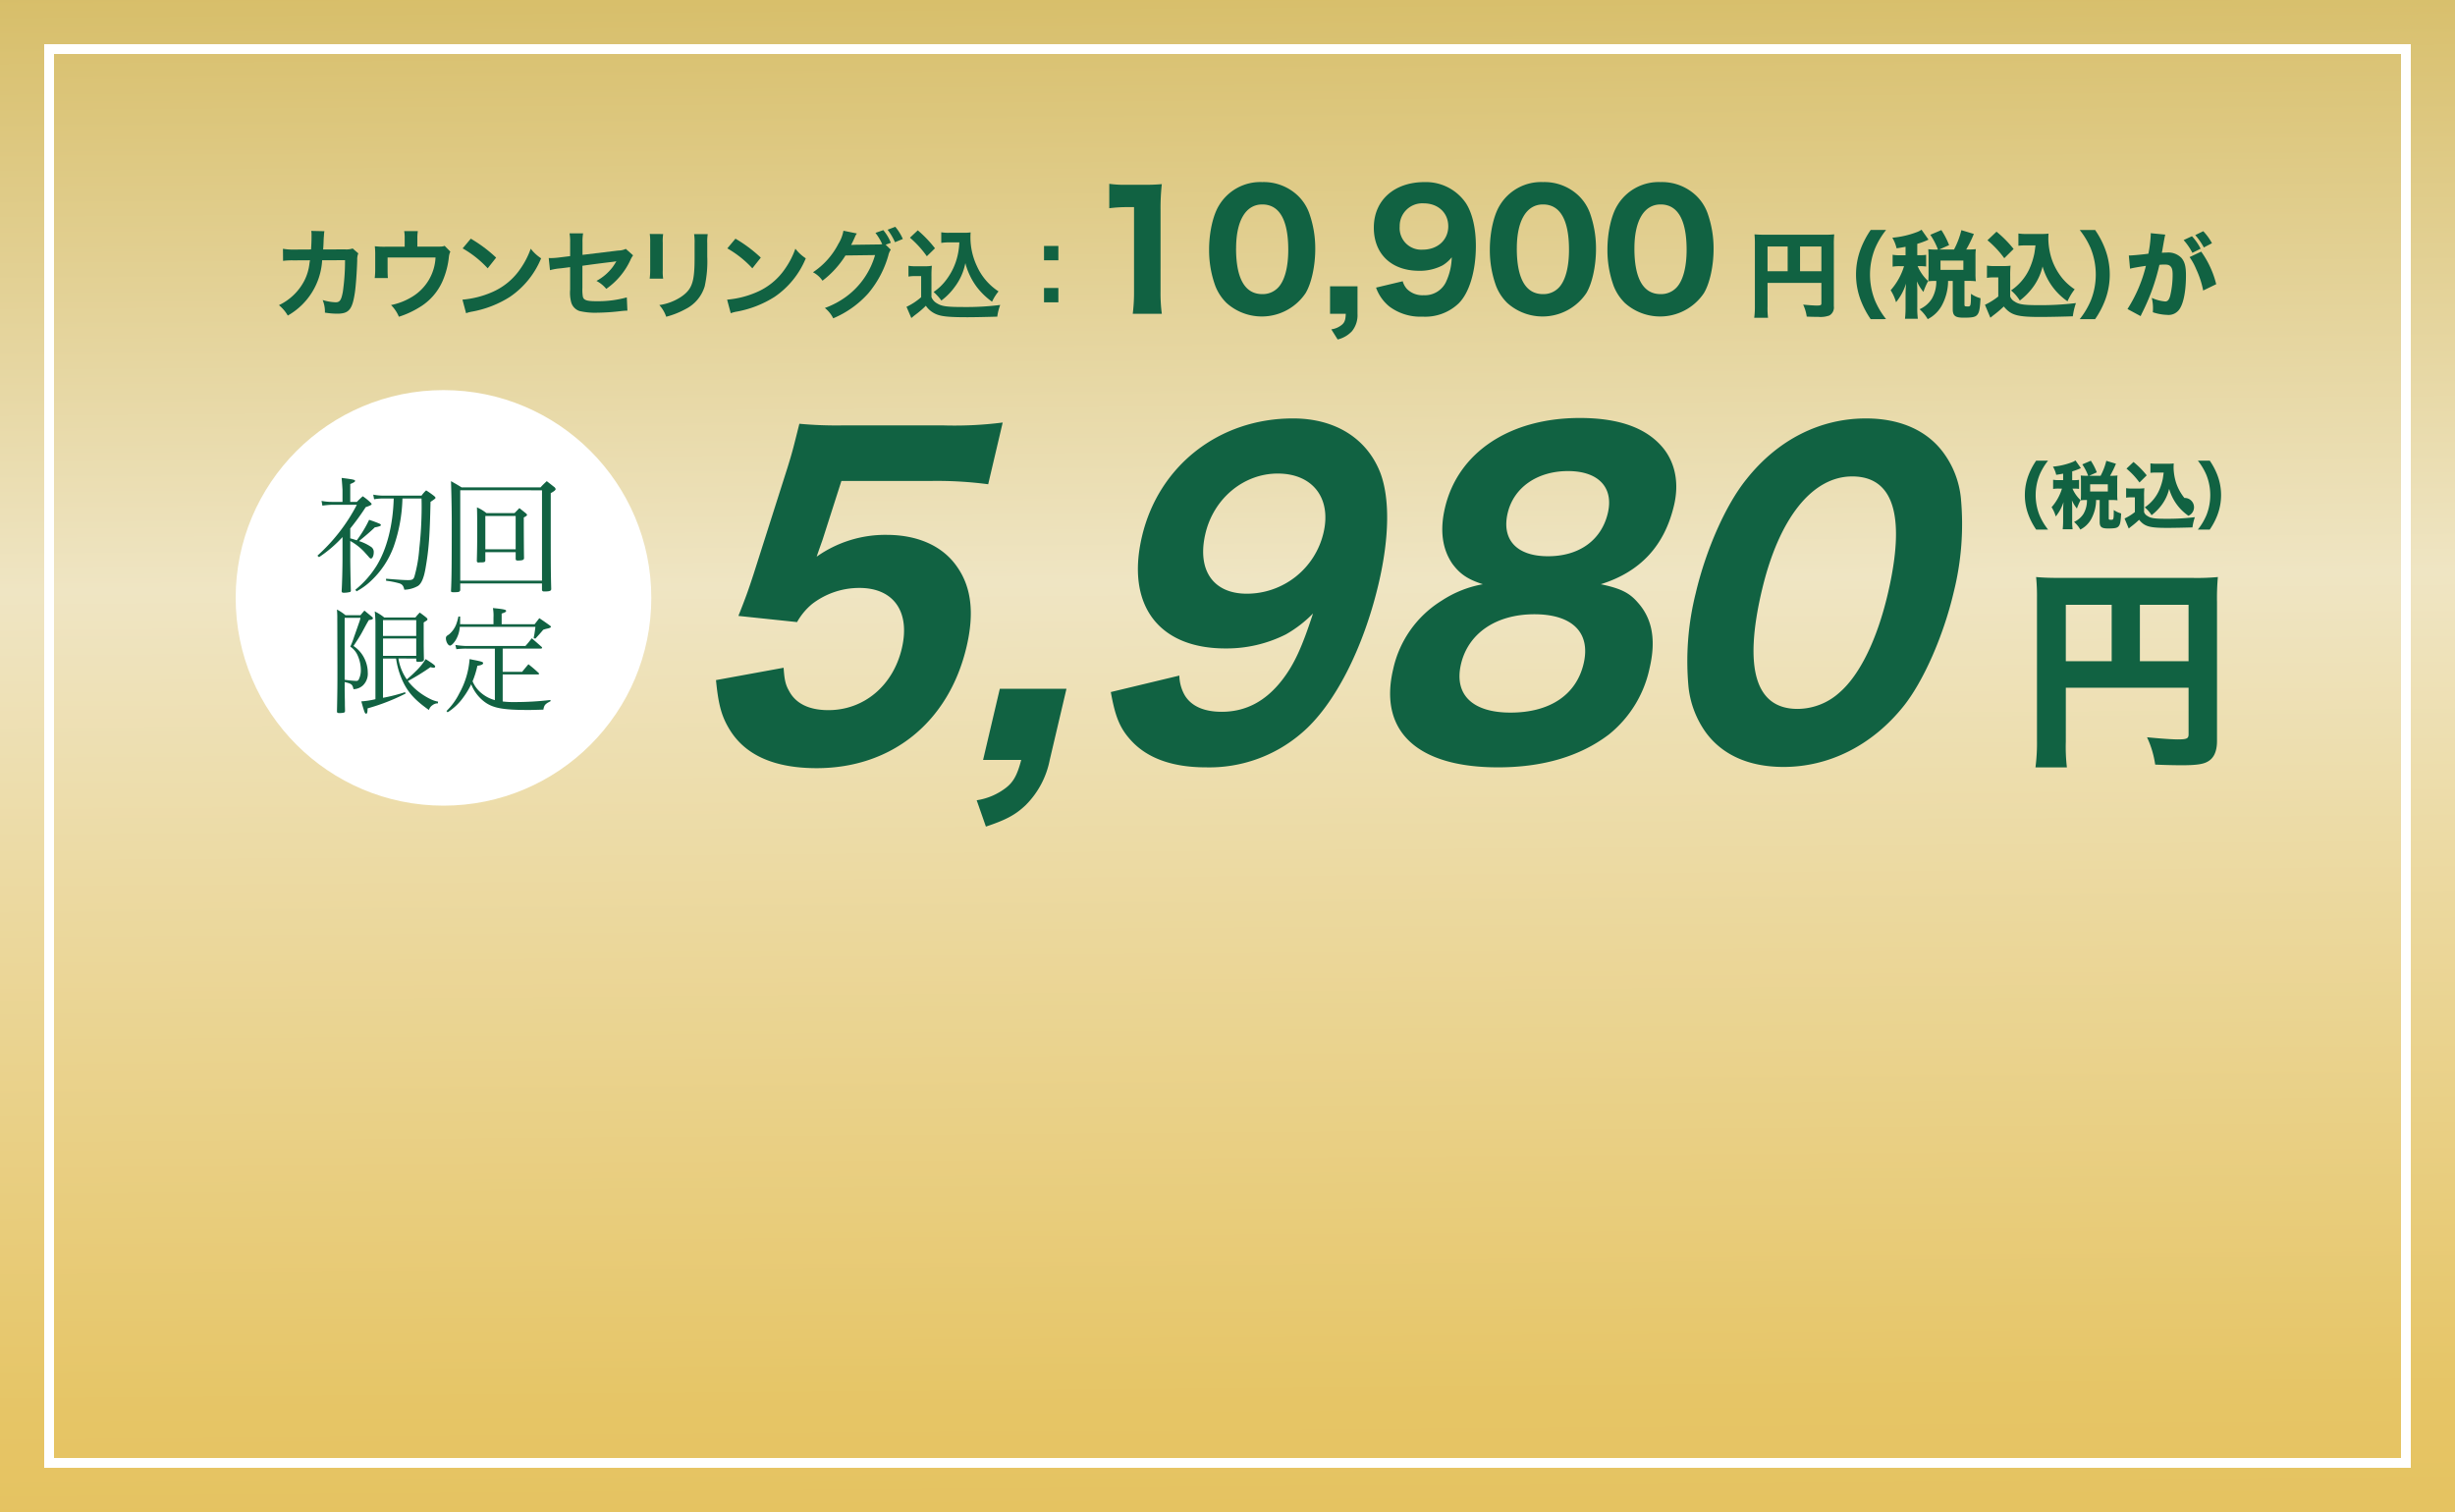 <svg xmlns="http://www.w3.org/2000/svg" xmlns:xlink="http://www.w3.org/1999/xlink" width="500" height="308" viewBox="0 0 500 308">
  <rect x="0" y="0" width="500" height="308" fill="#333333" stroke="none"/>
  <defs>
    <linearGradient id="linear-gradient" x1="0.476" y1="-1.301" x2="0.516" y2="1.691" gradientUnits="objectBoundingBox">
      <stop offset="0" stop-color="#b19340"/>
      <stop offset="0.165" stop-color="#e5cd48"/>
      <stop offset="0.406" stop-color="#d3b759"/>
      <stop offset="0.563" stop-color="#efe5c3"/>
      <stop offset="0.746" stop-color="#e6c566"/>
      <stop offset="1" stop-color="#deb132"/>
    </linearGradient>
  </defs>
  <g id="グループ_17" data-name="グループ 17" transform="translate(-175 -111)">
    <g id="グループ_15" data-name="グループ 15" transform="translate(-79 -131)">
      <rect id="長方形_1" data-name="長方形 1" width="500" height="308" transform="translate(254 242)" fill="url(#linear-gradient)"/>
      <rect id="長方形_2" data-name="長方形 2" width="288" height="480" transform="translate(744 252) rotate(90)" fill="none" stroke="#fff" stroke-miterlimit="10" stroke-width="2"/>
    </g>
    <g id="グループ_16" data-name="グループ 16" transform="translate(3.358 -6)">
      <g id="グループ_2" data-name="グループ 2" transform="translate(228.454 163.197)">
        <g id="グループ_1" data-name="グループ 1" transform="translate(0 0)">
          <path id="パス_1" data-name="パス 1" d="M234.87,5304.775a3.133,3.133,0,0,0-.22,1.341c-.06,2.26-.28,5.34-.481,6.66-.519,3.461-1.219,4.282-3.621,4.282a15.287,15.287,0,0,1-2.48-.219,6.029,6.029,0,0,0-.461-2.562,10.367,10.367,0,0,0,2.641.46c.861,0,1.161-.44,1.481-2.18a44.891,44.891,0,0,0,.439-6.4l-4.661.02a13.836,13.836,0,0,1-7,11.263,7.84,7.84,0,0,0-1.8-2.121,11.263,11.263,0,0,0,5.2-5.041,10.252,10.252,0,0,0,1.02-3.481c.039-.281.081-.48.1-.62l-3.321.019a14.233,14.233,0,0,0-2.16.1l-.021-2.46a11.4,11.4,0,0,0,2.221.16l3.5-.02c.06-.76.1-1.92.1-2.5v-.5a3.812,3.812,0,0,0-.061-.78l2.682.06a5.374,5.374,0,0,0-.081.62c0,.121-.02.241-.02.38-.04.419-.04.419-.08,1.46-.021.44-.021.62-.081,1.26l4.441-.019a4.045,4.045,0,0,0,1.581-.181Z" transform="translate(-218.708 -5299.355)" fill="#116242"/>
          <path id="パス_2" data-name="パス 2" d="M251.967,5304.413a3.17,3.17,0,0,0-.3,1.1,16.778,16.778,0,0,1-1.261,4.841,11.709,11.709,0,0,1-4.94,5.521,18.234,18.234,0,0,1-3.981,1.8,7.32,7.32,0,0,0-1.6-2.381,13.149,13.149,0,0,0,4.261-1.661,9.9,9.9,0,0,0,4.8-8.022h-9.763v2.582c0,.619.02,1.16.06,1.6h-2.681a14.61,14.61,0,0,0,.1-1.68v-2.9a16.4,16.4,0,0,0-.08-1.9,15.549,15.549,0,0,0,2.161.1h3.92v-1.721a7.73,7.73,0,0,0-.1-1.46h2.78a9.134,9.134,0,0,0-.1,1.44v1.721h3.6c1.48,0,1.48,0,1.961-.16Z" transform="translate(-217.056 -5299.351)" fill="#116242"/>
          <path id="パス_3" data-name="パス 3" d="M252.918,5314.064a19.083,19.083,0,0,0,5.921-1.48,13.367,13.367,0,0,0,5.941-4.9,16.638,16.638,0,0,0,2.041-4,8.613,8.613,0,0,0,2.121,1.961,17.555,17.555,0,0,1-6.342,7.84,21.563,21.563,0,0,1-7.621,3,7.044,7.044,0,0,0-1.32.341Zm1.7-12.422a28.277,28.277,0,0,1,5.16,3.86l-1.72,2.18a21.054,21.054,0,0,0-5.1-4.06Z" transform="translate(-215.544 -5299.221)" fill="#116242"/>
          <path id="パス_4" data-name="パス 4" d="M286.182,5305.133a4.937,4.937,0,0,0-.56.981,14.6,14.6,0,0,1-4.9,5.842,6.608,6.608,0,0,0-2-1.621,10.1,10.1,0,0,0,3.3-2.82c.28-.4.4-.581.759-1.181-.32.06-.46.08-.759.12-2.021.241-4.081.5-6.162.8v4.5a8.746,8.746,0,0,0,.081,1.721c.139.78.779,1,2.82,1a22.157,22.157,0,0,0,6.142-.781l.119,2.7a12.094,12.094,0,0,0-1.22.081,44.73,44.73,0,0,1-4.961.34,13.84,13.84,0,0,1-3.56-.34,2.619,2.619,0,0,1-1.721-1.841,7.7,7.7,0,0,1-.2-2.521v-4.581l-1.88.239a11.528,11.528,0,0,0-2.221.381l-.259-2.481c.22.02.38.02.48.02a15.859,15.859,0,0,0,1.76-.14l2.121-.261v-2.739a9.9,9.9,0,0,0-.12-1.9H276a9.693,9.693,0,0,0-.12,1.861v2.521l7.281-.881a3.73,3.73,0,0,0,1.54-.34Z" transform="translate(-214.056 -5299.312)" fill="#116242"/>
          <path id="パス_5" data-name="パス 5" d="M290.565,5300.782a10.081,10.081,0,0,0-.081,1.8v5.521a9.564,9.564,0,0,0,.081,1.76h-2.741a14.419,14.419,0,0,0,.1-1.8v-5.5a12.576,12.576,0,0,0-.081-1.8Zm9.082.02a9.41,9.41,0,0,0-.1,1.861v2.7a23.629,23.629,0,0,1-.52,6.061,7.661,7.661,0,0,1-3.941,4.662,16.968,16.968,0,0,1-3.9,1.541,6.81,6.81,0,0,0-1.4-2.381,10.792,10.792,0,0,0,4.321-1.6c1.881-1.241,2.541-2.46,2.762-5.1.08-.861.1-1.742.1-3.341v-2.5a10.6,10.6,0,0,0-.1-1.9Z" transform="translate(-212.315 -5299.302)" fill="#116242"/>
          <path id="パス_6" data-name="パス 6" d="M302.256,5314.064a19.1,19.1,0,0,0,5.921-1.48,13.379,13.379,0,0,0,5.941-4.9,16.673,16.673,0,0,0,2.04-4,8.614,8.614,0,0,0,2.121,1.961,17.553,17.553,0,0,1-6.341,7.84,21.58,21.58,0,0,1-7.621,3,7.06,7.06,0,0,0-1.321.341Zm1.7-12.422a28.287,28.287,0,0,1,5.161,3.86l-1.721,2.18a21.012,21.012,0,0,0-5.1-4.06Z" transform="translate(-210.98 -5299.221)" fill="#116242"/>
          <path id="パス_7" data-name="パス 7" d="M334.105,5304.086a3.58,3.58,0,0,0-.5,1.2,20.749,20.749,0,0,1-4.1,7.722,19.931,19.931,0,0,1-7.122,5.062,6.186,6.186,0,0,0-1.7-2.1,17.4,17.4,0,0,0,4.381-2.34,15.924,15.924,0,0,0,5.841-8.441l-6.021.08a19.351,19.351,0,0,1-4.681,5.141,5.316,5.316,0,0,0-1.94-1.721,15.368,15.368,0,0,0,5.181-5.8,7.53,7.53,0,0,0,1.02-2.66l2.741.559a2.737,2.737,0,0,0-.4.721c-.36.8-.5,1.1-.78,1.619.22-.019.54-.019.96-.039l4.38-.06a5.389,5.389,0,0,0,1-.061,10.944,10.944,0,0,0-1.38-2.3l1.6-.561a9.394,9.394,0,0,1,1.539,2.581l-1.06.38Zm.86-1.52a12.752,12.752,0,0,0-1.5-2.54l1.56-.6a10.434,10.434,0,0,1,1.54,2.481Z" transform="translate(-209.499 -5299.426)" fill="#116242"/>
          <path id="パス_8" data-name="パス 8" d="M336.1,5307.306a8.8,8.8,0,0,0,1.6.1h1.64a8.518,8.518,0,0,0,1.521-.1,20.611,20.611,0,0,0-.08,2.2v4.182a2.5,2.5,0,0,0,1.141,1.279c.96.6,2,.741,5.441.741a55,55,0,0,0,7.421-.421,10.95,10.95,0,0,0-.6,2.381c-1.781.06-4.681.12-6.061.12-3.281,0-4.9-.12-5.942-.46a4.762,4.762,0,0,1-2.54-1.88,18.068,18.068,0,0,1-2.06,1.78c-.34.261-.46.36-.6.48l-.3.241-.98-2.281a12.728,12.728,0,0,0,2.98-1.96v-4.3h-1.22a7.413,7.413,0,0,0-1.36.1Zm1.9-7.221a24.713,24.713,0,0,1,3.5,3.661l-1.661,1.62a20.576,20.576,0,0,0-3.44-3.781Zm6.441,2.46a10.112,10.112,0,0,0-1.661.1v-2.16a8.917,8.917,0,0,0,1.661.1h2.86a9.534,9.534,0,0,0,1.461-.08,10.762,10.762,0,0,0-.04,1.079,13.723,13.723,0,0,0,1.321,5.8,11.994,11.994,0,0,0,4.4,5.141,9.576,9.576,0,0,0-1.32,2.1,14.4,14.4,0,0,1-3.2-3.121,14.146,14.146,0,0,1-2.241-4.741,11.77,11.77,0,0,1-2.181,4.881,12.747,12.747,0,0,1-2.7,2.74,11.39,11.39,0,0,0-1.581-1.74,10.723,10.723,0,0,0,2.641-2.56,12.969,12.969,0,0,0,2.221-4.761,14.691,14.691,0,0,0,.38-2.781Z" transform="translate(-207.887 -5299.364)" fill="#116242"/>
          <path id="パス_9" data-name="パス 9" d="M364.255,5303v2.92h-2.92V5303Zm0,8.561v2.921h-2.92v-2.921Z" transform="translate(-205.515 -5299.095)" fill="#116242"/>
        </g>
      </g>
      <g id="グループ_3" data-name="グループ 3" transform="translate(397.57 154.089)">
        <path id="パス_10" data-name="パス 10" d="M373.5,5291.414a21.23,21.23,0,0,0,3.522.194h3.524a36.218,36.218,0,0,0,3.652-.129,44.841,44.841,0,0,0-.258,5.236v16.646a32.35,32.35,0,0,0,.258,4.526h-5.915a36.058,36.058,0,0,0,.258-4.526v-17.2h-1.422a27.921,27.921,0,0,0-3.619.227Z" transform="translate(-373.505 -5291.059)" fill="#116242"/>
        <path id="パス_11" data-name="パス 11" d="M395.6,5315.655a9.807,9.807,0,0,1-2.23-3.428,21.287,21.287,0,0,1-1.262-7.4c0-3.426.777-6.949,2-8.954a9.805,9.805,0,0,1,8.824-4.783,10.1,10.1,0,0,1,7.306,2.813,9.37,9.37,0,0,1,2.23,3.426,21.379,21.379,0,0,1,1.261,7.435c0,3.393-.776,6.982-1.971,8.952a10.744,10.744,0,0,1-16.162,1.941Zm2-11.055c0,6.141,1.809,9.309,5.332,9.309a4.3,4.3,0,0,0,3.2-1.293c1.358-1.39,2.1-4.169,2.1-7.725,0-6.109-1.809-9.245-5.3-9.245C399.579,5295.646,397.608,5298.943,397.608,5304.6Z" transform="translate(-371.784 -5291.088)" fill="#116242"/>
        <path id="パス_12" data-name="パス 12" d="M420.247,5316.12a5.162,5.162,0,0,1-1.132,3.555,5.857,5.857,0,0,1-2.908,1.681l-1.293-2.068a4.215,4.215,0,0,0,2.2-.97c.517-.453.711-1,.743-2.2h-3.2v-5.593h5.592Z" transform="translate(-369.699 -5289.291)" fill="#116242"/>
        <path id="パス_13" data-name="パス 13" d="M428.7,5311.291a3.979,3.979,0,0,0,.873,1.583,4.44,4.44,0,0,0,3.393,1.261,4.763,4.763,0,0,0,4.493-2.586,12.415,12.415,0,0,0,1.228-5.139,7.065,7.065,0,0,1-1.875,1.649,9.971,9.971,0,0,1-4.784,1.1c-5.624,0-9.212-3.426-9.212-8.791,0-5.56,4.137-9.277,10.344-9.277a9.853,9.853,0,0,1,8.372,4.234c1.325,2,2.068,5.108,2.068,8.759,0,5.108-1.325,9.569-3.523,11.735a9.864,9.864,0,0,1-7.337,2.682,10.544,10.544,0,0,1-6.723-2.037,8.686,8.686,0,0,1-2.748-3.878Zm9.276-11.217c0-2.715-2.068-4.654-5.01-4.654a4.609,4.609,0,0,0-4.88,4.72,4.394,4.394,0,0,0,4.654,4.718C435.814,5304.857,437.98,5302.887,437.98,5300.073Z" transform="translate(-368.943 -5291.088)" fill="#116242"/>
        <path id="パス_14" data-name="パス 14" d="M447.936,5315.655a9.808,9.808,0,0,1-2.23-3.428,21.285,21.285,0,0,1-1.261-7.4c0-3.426.776-6.949,2-8.954a9.806,9.806,0,0,1,8.824-4.783,10.1,10.1,0,0,1,7.306,2.813,9.371,9.371,0,0,1,2.23,3.426,21.379,21.379,0,0,1,1.261,7.435c0,3.393-.776,6.982-1.971,8.952a10.744,10.744,0,0,1-16.162,1.941Zm2-11.055c0,6.141,1.809,9.309,5.332,9.309a4.3,4.3,0,0,0,3.2-1.293c1.358-1.39,2.1-4.169,2.1-7.725,0-6.109-1.809-9.245-5.3-9.245C451.912,5295.646,449.941,5298.943,449.941,5304.6Z" transform="translate(-366.943 -5291.088)" fill="#116242"/>
        <path id="パス_15" data-name="パス 15" d="M469.859,5315.655a9.827,9.827,0,0,1-2.231-3.428,21.313,21.313,0,0,1-1.261-7.4c0-3.426.776-6.949,2-8.954a9.805,9.805,0,0,1,8.824-4.783,10.1,10.1,0,0,1,7.3,2.813,9.359,9.359,0,0,1,2.231,3.426,21.379,21.379,0,0,1,1.261,7.435c0,3.393-.776,6.982-1.972,8.952a10.743,10.743,0,0,1-16.161,1.941Zm2-11.055c0,6.141,1.81,9.309,5.334,9.309a4.308,4.308,0,0,0,3.2-1.293c1.358-1.39,2.1-4.169,2.1-7.725,0-6.109-1.81-9.245-5.3-9.245C473.834,5295.646,471.862,5298.943,471.862,5304.6Z" transform="translate(-364.915 -5291.088)" fill="#116242"/>
      </g>
      <g id="グループ_4" data-name="グループ 4" transform="translate(317.465 202.149)">
        <path id="パス_16" data-name="パス 16" d="M321.888,5359.811c-.236.671-.9,2.515-1.2,3.437a24.193,24.193,0,0,1,14.227-4.442c6.356,0,11.473,2.262,14.392,6.537,2.88,4.107,3.522,9.387,1.906,16.261-3.605,15.338-15.227,24.726-30.529,24.726-8.4,0-14.239-2.515-17.47-7.459-1.842-2.849-2.526-5.28-3.031-10.477l13.773-2.516c.155,2.348.369,3.437,1.095,4.694,1.35,2.6,4.1,3.94,8.019,3.94,7.218,0,13.168-4.946,14.961-12.574,1.753-7.459-1.655-12.32-8.639-12.32a15.726,15.726,0,0,0-9.635,3.269,13.072,13.072,0,0,0-3.063,3.687l-11.947-1.257c1.535-3.855,2.007-5.2,3.129-8.633l6.887-21.625c.984-3.185,1.122-3.772,2.4-8.885a81.8,81.8,0,0,0,8.788.335H346.51a77.127,77.127,0,0,0,12.066-.587l-2.955,12.573a79.83,79.83,0,0,0-11.612-.671H325.726Z" transform="translate(-300.183 -5335.002)" fill="#116242"/>
        <path id="パス_17" data-name="パス 17" d="M363.661,5400.063a17.834,17.834,0,0,1-4.913,9.22c-2.121,2.012-4.084,3.018-8.087,4.358l-1.878-5.364a12.91,12.91,0,0,0,5.927-2.515c1.532-1.173,2.337-2.6,3.144-5.7h-7.768l3.409-14.5h13.574Z" transform="translate(-295.688 -5330.41)" fill="#116242"/>
        <path id="パス_18" data-name="パス 18" d="M387.749,5387.542a8.312,8.312,0,0,0,1.154,4.107c1.371,2.179,3.94,3.269,7.47,3.269,4.944,0,9.064-2.179,12.483-6.7,2.279-3.018,3.851-6.37,6.114-13.328a24.689,24.689,0,0,1-5.555,4.275,26.855,26.855,0,0,1-12.283,2.849c-13.653,0-20.275-8.884-17-22.8,3.389-14.417,15.7-24.055,30.764-24.055,8.553,0,14.984,4.022,17.742,10.979,2,5.2,1.909,13.244-.317,22.714-3.113,13.244-9.048,24.811-15.7,30.426a28.8,28.8,0,0,1-19.448,6.957c-6.669,0-11.748-1.761-15.079-5.28-2.449-2.6-3.389-4.945-4.307-10.059Zm29.357-29.085c1.655-7.041-2.185-12.069-9.326-12.069-6.9,0-13.03,5.028-14.725,12.237-1.753,7.46,1.6,12.237,8.423,12.237A16.038,16.038,0,0,0,417.105,5358.457Z" transform="translate(-293.376 -5335.073)" fill="#116242"/>
        <path id="パス_19" data-name="パス 19" d="M476.34,5372.713c2.92,3.27,3.7,7.627,2.361,13.327a23.549,23.549,0,0,1-8.272,13.495c-5.831,4.443-13.425,6.706-22.6,6.706-16.478,0-24.317-7.376-21.362-19.949a21.9,21.9,0,0,1,9.881-14,22.5,22.5,0,0,1,8.4-3.353c-3.138-1.007-4.687-2.1-6.234-4.191-2.038-3.018-2.564-6.79-1.48-11.4,2.641-11.233,13.161-18.272,27.442-18.272,8.161,0,13.788,2.1,17.119,6.286,2.351,3.018,3.131,7.041,2.088,11.484-1.951,8.3-6.881,13.577-14.926,16.093C472.715,5369.78,474.558,5370.618,476.34,5372.713ZM440.292,5385.2c-1.457,6.2,2.305,9.891,10.074,9.891,8,0,13.4-3.6,14.9-9.975,1.478-6.287-2.265-10.058-10.034-10.058S441.77,5378.917,440.292,5385.2Zm9.507-30.76c-1.28,5.447,1.854,8.8,8.21,8.8s10.89-3.268,12.19-8.8c1.222-5.2-1.913-8.55-8.112-8.55C455.81,5345.893,451.02,5349.245,449.8,5354.442Z" transform="translate(-288.559 -5335.08)" fill="#116242"/>
        <path id="パス_20" data-name="パス 20" d="M484.843,5398.857a19.53,19.53,0,0,1-3.327-8.884,56.958,56.958,0,0,1,1.451-19.194c2.089-8.886,6.12-18.021,10.323-23.218,6.364-8.047,15-12.4,24.337-12.4,7.063,0,12.671,2.514,16.019,7.291a18.687,18.687,0,0,1,3.327,8.885,57.1,57.1,0,0,1-1.472,19.277c-2.068,8.8-6.138,18.105-10.243,23.218-6.324,7.879-15.058,12.321-24.4,12.321C493.722,5406.149,488.193,5403.635,484.843,5398.857Zm11.6-28.665c-3.744,15.926-1.28,24.139,7.273,24.139a12.819,12.819,0,0,0,8.556-3.352c4.143-3.6,7.642-10.814,9.809-20.032,3.724-15.842,1.241-23.972-7.233-23.972C506.689,5346.975,499.893,5355.524,496.446,5370.192Z" transform="translate(-283.436 -5335.073)" fill="#116242"/>
      </g>
      <g id="グループ_5" data-name="グループ 5" transform="translate(528.916 163.791)">
        <path id="パス_21" data-name="パス 21" d="M496.443,5315.529a15.57,15.57,0,0,0,.1,2.308H493.73a16.741,16.741,0,0,0,.135-2.4v-12.677a17.561,17.561,0,0,0-.078-1.924c.673.058,1.212.077,2.308.077h11.677a20.219,20.219,0,0,0,2.252-.077,20.956,20.956,0,0,0-.078,2.251v12.388a1.876,1.876,0,0,1-.9,1.886,5.287,5.287,0,0,1-2.232.289c-.635,0-1.52-.02-2.385-.058a8.665,8.665,0,0,0-.731-2.443c1.134.115,2.251.191,2.75.191.808,0,.963-.076.963-.461v-4.155H496.443Zm4.1-12.215h-4.1v5.04h4.1Zm6.869,5.04v-5.04h-4.347v5.04Z" transform="translate(-493.73 -5299.889)" fill="#116242"/>
        <path id="パス_22" data-name="パス 22" d="M515.694,5318.182a18.068,18.068,0,0,1-1.982-3.731,14.793,14.793,0,0,1,0-10.7,18.026,18.026,0,0,1,1.982-3.733h3.135a16.249,16.249,0,0,0-2.251,3.771,14.323,14.323,0,0,0,0,10.619,16.229,16.229,0,0,0,2.251,3.771Z" transform="translate(-491.974 -5299.964)" fill="#116242"/>
        <path id="パス_23" data-name="パス 23" d="M522.2,5303.45c-.635.116-.9.173-1.827.309a7.329,7.329,0,0,0-.866-2.155,18.545,18.545,0,0,0,5.117-1.192,3.793,3.793,0,0,0,.827-.443l1.424,2.02c-.154.077-.154.077-.5.23a18.1,18.1,0,0,1-1.788.635v2.309h.461a7.966,7.966,0,0,0,1.347-.077v2.385a8.47,8.47,0,0,0-1.347-.076h-.385a9.108,9.108,0,0,0,2.135,3.039,14.2,14.2,0,0,0-.96,2.213,9.736,9.736,0,0,1-1.328-2.155c.038.4.078,1.346.078,1.866v3.328a16.355,16.355,0,0,0,.115,2.424h-2.617a20.912,20.912,0,0,0,.116-2.424v-2.713c0-.384.058-1.576.1-2.039a11.357,11.357,0,0,1-2.039,3.809,8.995,8.995,0,0,0-1.1-2.444,13.117,13.117,0,0,0,2.731-4.9h-.827a7.954,7.954,0,0,0-1.5.1v-2.425a7.667,7.667,0,0,0,1.5.1H522.2Zm6.6.559a13.966,13.966,0,0,0-1.558-3l2.251-.962a16.066,16.066,0,0,1,1.578,3.059l-2.02.9h3.021a17.089,17.089,0,0,0,1.5-3.944l2.539.77a24.282,24.282,0,0,1-1.558,3.174h.366a13.265,13.265,0,0,0,1.6-.077,9.777,9.777,0,0,0-.076,1.385v3.714a10.652,10.652,0,0,0,.076,1.442,13.371,13.371,0,0,0-1.6-.077H534.2v4.848c0,.27.078.346.366.346a1.461,1.461,0,0,0,.249.02h.058c.616,0,.635-.116.654-2.579a6.235,6.235,0,0,0,1.942.9c-.115,2.154-.25,2.827-.6,3.29-.385.539-.98.673-2.846.673-1.713,0-2.212-.384-2.212-1.75V5310.4h-1.135l.192.019a10.714,10.714,0,0,1-1.289,5,6.772,6.772,0,0,1-2.867,2.772,7.822,7.822,0,0,0-1.654-2.021,5.67,5.67,0,0,0,2.481-2.116,6.929,6.929,0,0,0,.924-3.462v-.192h-.116a11.873,11.873,0,0,0-1.52.077c.038-.481.058-.9.058-1.442v-3.694c0-.462-.02-.943-.058-1.4a12.475,12.475,0,0,0,1.539.077Zm.52,4.136h4.655v-1.886h-4.655Z" transform="translate(-491.378 -5299.969)" fill="#116242"/>
        <path id="パス_24" data-name="パス 24" d="M537.154,5307.244a8.851,8.851,0,0,0,1.558.1h1.79a11.174,11.174,0,0,0,1.461-.077,19.75,19.75,0,0,0-.077,2.134v4.136a1.855,1.855,0,0,0,.847,1c.885.615,1.866.769,4.943.769a58.938,58.938,0,0,0,7.6-.423,13.665,13.665,0,0,0-.635,2.693c-1.424.058-5.1.134-6.522.134-4.828,0-6.059-.346-7.54-2.134a21.531,21.531,0,0,1-1.982,1.692c-.25.192-.366.29-.481.386-.154.115-.173.134-.27.211l-1.1-2.635a13.369,13.369,0,0,0,2.712-1.693v-3.886H538.4a6.868,6.868,0,0,0-1.25.1Zm1.943-6.906a22.857,22.857,0,0,1,3.482,3.521l-1.9,1.885a19.915,19.915,0,0,0-3.424-3.656Zm6.079,2.79a13.41,13.41,0,0,0-1.616.076v-2.5a8.531,8.531,0,0,0,1.616.1h3.117a9.075,9.075,0,0,0,1.4-.077c-.02.27-.039.885-.039,1.154a14.213,14.213,0,0,0,.654,3.925,12.685,12.685,0,0,0,2.193,4.021,11.376,11.376,0,0,0,2.52,2.251,11.238,11.238,0,0,0-1.462,2.442,12.836,12.836,0,0,1-5.079-7.1,11.684,11.684,0,0,1-2.058,4.368,13.477,13.477,0,0,1-2.577,2.577,8.554,8.554,0,0,0-1.789-2.058,10.7,10.7,0,0,0,3.674-4.251,14.936,14.936,0,0,0,1.077-3.289c.058-.329.1-.616.231-1.636Z" transform="translate(-489.751 -5299.935)" fill="#116242"/>
        <path id="パス_25" data-name="パス 25" d="M554.412,5318.182a16.188,16.188,0,0,0,2.251-3.771,14.337,14.337,0,0,0,0-10.619,16.208,16.208,0,0,0-2.251-3.771h3.135a17.97,17.97,0,0,1,1.982,3.733,14.793,14.793,0,0,1,0,10.7,18.011,18.011,0,0,1-1.982,3.731Z" transform="translate(-488.117 -5299.964)" fill="#116242"/>
        <path id="パス_26" data-name="パス 26" d="M563.592,5305.194h.116c.577,0,2.885-.21,3.866-.365a25.817,25.817,0,0,0,.481-3.886,1.976,1.976,0,0,0-.019-.289l2.981.289a4.669,4.669,0,0,0-.134.559c-.02.076-.174.9-.442,2.481-.078.4-.078.423-.135.655.462-.02.732-.04,1.019-.04a3.717,3.717,0,0,1,3,1.116c.653.79.9,1.731.9,3.54,0,3.444-.577,6.118-1.558,7.176a2.666,2.666,0,0,1-2.252.865,10.106,10.106,0,0,1-2.942-.539,7.663,7.663,0,0,0,.038-.867,8.735,8.735,0,0,0-.25-2.057,8.31,8.31,0,0,0,2.731.73c.482,0,.77-.308,1-1.078a18.513,18.513,0,0,0,.519-4.385c0-.924-.134-1.424-.481-1.731-.25-.25-.557-.327-1.251-.327a9.019,9.019,0,0,0-.961.058,42.527,42.527,0,0,1-3.52,9.791c-.173.364-.192.4-.308.654l-2.674-1.443a28.949,28.949,0,0,0,3.752-8.792c-1.366.192-2.673.424-3.232.577Zm12.851-3.923a10.919,10.919,0,0,1,1.77,2.539l-1.675.847a12.3,12.3,0,0,0-1.788-2.6Zm1.885,3.136a19.356,19.356,0,0,1,3.059,6.636l-2.655,1.29a18.617,18.617,0,0,0-1.423-4.348,12.654,12.654,0,0,0-1.346-2.462Zm.423-4.156a11.356,11.356,0,0,1,1.77,2.443l-1.654.866a13.834,13.834,0,0,0-1.75-2.519Z" transform="translate(-487.293 -5299.943)" fill="#116242"/>
      </g>
      <g id="グループ_6" data-name="グループ 6" transform="translate(586.193 234.542)">
        <path id="パス_27" data-name="パス 27" d="M552.343,5398.239a35.682,35.682,0,0,0,.22,5.264h-6.4a38.214,38.214,0,0,0,.307-5.483v-28.9a40.1,40.1,0,0,0-.176-4.387c1.536.134,2.764.177,5.264.177h26.623a45.256,45.256,0,0,0,5.131-.177,47.871,47.871,0,0,0-.176,5.133v28.246c0,2.236-.7,3.64-2.062,4.3-.921.484-2.456.658-5.088.658-1.446,0-3.464-.044-5.438-.131a19.645,19.645,0,0,0-1.666-5.57c2.587.262,5.131.438,6.271.438,1.843,0,2.194-.176,2.194-1.053v-9.473h-25Zm9.342-27.85h-9.342v11.492h9.342Zm15.658,11.492v-11.492H567.43v11.492Z" transform="translate(-546.158 -5364.729)" fill="#116242"/>
      </g>
      <g id="グループ_7" data-name="グループ 7" transform="translate(584.036 210.792)">
        <path id="パス_28" data-name="パス 28" d="M546.488,5357.069a13.88,13.88,0,0,1-1.531-2.885,11.433,11.433,0,0,1,0-8.268,13.868,13.868,0,0,1,1.531-2.885h2.424a12.555,12.555,0,0,0-1.74,2.915,11.085,11.085,0,0,0,0,8.208,12.555,12.555,0,0,0,1.74,2.915Z" transform="translate(-544.184 -5342.987)" fill="#116242"/>
        <path id="パス_29" data-name="パス 29" d="M551.522,5345.683c-.491.09-.7.134-1.413.238a5.665,5.665,0,0,0-.67-1.667,14.3,14.3,0,0,0,3.956-.92,2.942,2.942,0,0,0,.639-.343l1.1,1.561c-.119.061-.119.061-.387.179a14.09,14.09,0,0,1-1.382.491v1.784h.356a6.149,6.149,0,0,0,1.041-.06v1.844a6.552,6.552,0,0,0-1.041-.06h-.3a7.012,7.012,0,0,0,1.651,2.35,11,11,0,0,0-.744,1.71,7.541,7.541,0,0,1-1.026-1.665c.029.313.06,1.04.06,1.442v2.572a12.521,12.521,0,0,0,.089,1.874h-2.022a16.363,16.363,0,0,0,.09-1.874v-2.1c0-.3.044-1.219.074-1.576a8.79,8.79,0,0,1-1.576,2.943,6.954,6.954,0,0,0-.848-1.888,10.156,10.156,0,0,0,2.112-3.792h-.639a6.237,6.237,0,0,0-1.16.074v-1.874a6.007,6.007,0,0,0,1.16.074h.877Zm5.1.432a10.809,10.809,0,0,0-1.2-2.319l1.739-.745a12.316,12.316,0,0,1,1.219,2.365l-1.561.7h2.335a13.214,13.214,0,0,0,1.16-3.048l1.962.594a18.854,18.854,0,0,1-1.2,2.454h.282a10.248,10.248,0,0,0,1.234-.06,7.59,7.59,0,0,0-.059,1.07v2.87a8.254,8.254,0,0,0,.059,1.115,10.423,10.423,0,0,0-1.234-.06h-.55v3.747c0,.208.059.268.282.268a1.107,1.107,0,0,0,.193.016h.045c.476,0,.491-.088.506-1.993a4.834,4.834,0,0,0,1.5.7c-.09,1.665-.193,2.186-.461,2.542-.3.417-.758.521-2.2.521-1.323,0-1.71-.3-1.71-1.354v-4.446h-.877l.149.015a8.279,8.279,0,0,1-1,3.866,5.232,5.232,0,0,1-2.216,2.141,6.04,6.04,0,0,0-1.278-1.561,4.389,4.389,0,0,0,1.917-1.635,5.361,5.361,0,0,0,.714-2.677v-.149h-.09a9.257,9.257,0,0,0-1.174.06c.03-.372.045-.7.045-1.115v-2.854c0-.357-.015-.729-.045-1.086a9.655,9.655,0,0,0,1.19.06Zm.4,3.2h3.6v-1.457h-3.6Z" transform="translate(-543.723 -5342.991)" fill="#116242"/>
        <path id="パス_30" data-name="パス 30" d="M563.09,5348.616a6.866,6.866,0,0,0,1.2.073h1.383a8.455,8.455,0,0,0,1.13-.059,15.053,15.053,0,0,0-.059,1.651v3.2a1.421,1.421,0,0,0,.654.773c.684.477,1.442.595,3.82.595a45.39,45.39,0,0,0,5.874-.327,10.485,10.485,0,0,0-.491,2.083c-1.1.044-3.941.1-5.042.1-3.732,0-4.684-.268-5.828-1.65a16.572,16.572,0,0,1-1.532,1.309c-.193.149-.283.223-.371.3-.119.088-.134.1-.209.164l-.848-2.037a10.311,10.311,0,0,0,2.1-1.309v-3h-.817a5.226,5.226,0,0,0-.966.074Zm1.5-5.339a17.8,17.8,0,0,1,2.691,2.722l-1.472,1.458a15.337,15.337,0,0,0-2.647-2.825Zm4.7,2.157a10.162,10.162,0,0,0-1.249.059v-1.933a6.741,6.741,0,0,0,1.249.075H571.7a7.049,7.049,0,0,0,1.086-.061c-.015.209-.031.685-.031.893a11,11,0,0,0,.506,3.034,9.8,9.8,0,0,0,1.7,3.106,1.894,1.894,0,0,1,.817,3.63,9.929,9.929,0,0,1-3.925-5.488,9.014,9.014,0,0,1-1.591,3.376,10.5,10.5,0,0,1-1.993,1.992,6.606,6.606,0,0,0-1.383-1.591,8.29,8.29,0,0,0,2.841-3.287,11.589,11.589,0,0,0,.833-2.542c.045-.254.074-.477.179-1.264Z" transform="translate(-542.464 -5342.964)" fill="#116242"/>
        <path id="パス_31" data-name="パス 31" d="M576.436,5357.069a12.544,12.544,0,0,0,1.739-2.915,11.085,11.085,0,0,0,0-8.208,12.544,12.544,0,0,0-1.739-2.915h2.423a13.941,13.941,0,0,1,1.532,2.885,11.434,11.434,0,0,1,0,8.268,13.953,13.953,0,0,1-1.532,2.885Z" transform="translate(-541.201 -5342.987)" fill="#116242"/>
      </g>
      <circle id="楕円形_1" data-name="楕円形 1" cx="42.324" cy="42.324" r="42.324" transform="translate(219.642 196.465)" fill="#fff"/>
      <g id="グループ_9" data-name="グループ 9" transform="translate(236.293 214.351)">
        <g id="グループ_8" data-name="グループ 8" transform="translate(0 0)">
          <path id="パス_32" data-name="パス 32" d="M232.568,5358.554c.687.2.687.2,1.323.406a23.73,23.73,0,0,0,2.516-4.17,22.765,22.765,0,0,1,2.136.789c.178.077.255.154.255.28a.22.22,0,0,1-.128.178,4.467,4.467,0,0,1-1.093.28c-.89.864-2.237,2.008-3.229,2.8a9.4,9.4,0,0,1,2.364,1.118,1.258,1.258,0,0,1,.636,1.221c0,.636-.28,1.22-.559,1.22-.127,0-.33-.151-.508-.406-.025-.025-.025-.025-.941-1.042a12.078,12.078,0,0,0-2.772-2.135v3.583c0,.942.051,4.093.128,6.56-.025.152-.051.2-.178.254a5.02,5.02,0,0,1-1.3.152c-.281,0-.357-.077-.408-.28.1-1.626.178-4.728.178-6.687V5358.3a25.643,25.643,0,0,1-4.78,4.092l-.33-.3a37.314,37.314,0,0,0,4.55-4.907,36.4,36.4,0,0,0,3.483-5.465h-5.084a18.882,18.882,0,0,0-1.933.178l-.178-.966a10.614,10.614,0,0,0,2.111.2h2.161v-2.465c-.076-1.3-.153-2.111-.178-2.416,2.389.3,2.745.381,2.745.611,0,.178-.3.354-.992.635v3.635h1.348c.508-.508.661-.661,1.2-1.144a10.551,10.551,0,0,1,1.627,1.322c.127.127.177.177.177.28a.263.263,0,0,1-.127.177,5.528,5.528,0,0,1-1.067.432,49.63,49.63,0,0,1-3.153,4.348Zm10.627-8.11a31.994,31.994,0,0,1-1.779,9.787,18.069,18.069,0,0,1-4.653,7.018,13.384,13.384,0,0,1-2.924,2.109l-.228-.33a19.527,19.527,0,0,0,4.3-4.856c2.136-3.457,3.356-8.339,3.509-13.727H239.56a10.962,10.962,0,0,0-2.136.152l-.178-.94a10.835,10.835,0,0,0,2.314.2h7.525a6.429,6.429,0,0,1,.94-1.067,19.327,19.327,0,0,1,1.653,1.169c.178.179.255.279.255.331,0,.152-.2.3-1.017.838-.153,6.94-.33,9.584-1.017,13.525-.331,1.957-.839,3.151-1.55,3.609a5.994,5.994,0,0,1-2.772.763c-.177-.839-.458-1.17-1.2-1.348a17.322,17.322,0,0,0-2.516-.483v-.406c2.9.23,3.711.28,4.5.28s1.042-.128,1.245-.636a28.1,28.1,0,0,0,1.017-5.746,78.04,78.04,0,0,0,.483-8.363c0-.763,0-.915-.025-1.881Z" transform="translate(-225.883 -5346.249)" fill="#116242"/>
          <path id="パス_33" data-name="パス 33" d="M252.664,5369.073c-.1.356-.3.407-1.372.407-.433,0-.509-.051-.509-.305.127-2.339.153-5.745.153-14.16,0-2.289-.077-6.025-.153-8.161.942.533,1.22.686,2.161,1.271h16.067c.558-.611.737-.764,1.271-1.271.737.559.941.737,1.627,1.271.128.178.178.253.178.355,0,.2-.33.458-.991.814v2.161c0,12.94,0,13.8.1,17.388-.026.356-.306.458-1.2.484h-.253c-.255,0-.408-.1-.433-.331v-1.3H252.664Zm0-1.958h16.652v-18.4H252.664Zm5.111-4.093c-.026.306-.2.382-.916.382a1.538,1.538,0,0,0-.381.026H256.4c-.228,0-.356-.1-.356-.33.05-2.111.076-3.179.076-5.619,0-2.644,0-3.762-.05-5.287a8.485,8.485,0,0,1,1.932,1.169h5.719l.992-1.018,1.3,1.042c.178.153.255.254.255.332,0,.151-.178.279-.661.532v1.043c0,1.907.025,6.406.05,7.245-.025.356-.28.458-1.092.483h-.229c-.255,0-.356-.076-.381-.305v-1.4h-6.177Zm0-2.287h6.177v-6.789h-6.177Z" transform="translate(-223.58 -5346.193)" fill="#116242"/>
        </g>
      </g>
      <g id="グループ_11" data-name="グループ 11" transform="translate(240.265 240.863)">
        <g id="グループ_10" data-name="グループ 10" transform="translate(0)">
          <path id="パス_34" data-name="パス 34" d="M229.589,5372.738a18.474,18.474,0,0,0-.07-1.943,8.9,8.9,0,0,1,1.732,1.146h3.067c.351-.421.445-.538.8-.937l1.474,1.218c.187.163.258.233.258.327,0,.211-.234.329-.819.375-.375.608-.375.608-1.475,2.645-.328.586-.584,1.006-1.662,2.645a6.378,6.378,0,0,1,2.247,2.6,6.459,6.459,0,0,1,.656,2.785,3.31,3.31,0,0,1-.983,2.645,2.922,2.922,0,0,1-1.92.773c-.234-.983-.351-1.1-1.8-1.451v1.731c0,.07.023.608.023,1.334,0,.118.023.749.023,1.592,0,.28.024.725.024,1.287-.047.21-.117.258-.328.305a4.825,4.825,0,0,1-.819.07c-.352,0-.492-.094-.492-.305v-.07c.094-4.283.094-5.711.094-9.245l-.024-8.216Zm1.5,12.357a19.408,19.408,0,0,0,2.387.235.509.509,0,0,0,.492-.305,4.206,4.206,0,0,0,.421-1.9,7.468,7.468,0,0,0-.7-3.09,4.138,4.138,0,0,0-1.452-1.686,15.519,15.519,0,0,0,.772-1.988c.328-.914.633-1.8.96-2.739a7.837,7.837,0,0,0,.351-1.147h-3.229Zm10.952-4.33a10.1,10.1,0,0,0,1.709,4.26,24.36,24.36,0,0,0,1.8-1.639,12.334,12.334,0,0,0,2.036-2.5c1.475.936,1.942,1.288,1.942,1.5a.266.266,0,0,1-.281.258,3.229,3.229,0,0,1-.678-.117,46.838,46.838,0,0,1-4.587,2.833,11.819,11.819,0,0,0,2.083,2.106,13.8,13.8,0,0,0,2.644,1.639,5.871,5.871,0,0,0,1.4.445l-.023.351a1.739,1.739,0,0,0-1.077.352,1.7,1.7,0,0,0-.749,1.006c-2.832-1.99-4.33-3.628-5.407-6.016a16.251,16.251,0,0,1-1.287-4.471H238.9v8a34.019,34.019,0,0,0,4.493-1.147l.117.28a41.845,41.845,0,0,1-7.747,3.02c-.023.843-.07,1.076-.3,1.076-.258,0-.328-.21-.983-2.5a17.482,17.482,0,0,0,2.879-.445v-14.932a23.077,23.077,0,0,0-.141-2.948,10.1,10.1,0,0,1,1.944,1.239H245.5a9.383,9.383,0,0,1,.889-1.006c.609.444.8.584,1.381,1.052.141.165.188.235.188.33a.28.28,0,0,1-.117.21c-.024.023-.235.163-.655.42v4.495c0,.256,0,.513.046,3.041,0,.329-.187.446-.748.469-.258,0-.421.023-.468.023H246a.284.284,0,0,1-.328-.28v-.4Zm3.628-7.816H238.9v3.229h6.764Zm-6.764,3.744v3.534h6.764v-3.534Z" transform="translate(-229.519 -5370.49)" fill="#116242"/>
          <path id="パス_35" data-name="パス 35" d="M259.525,5373.816v-1.357a8.586,8.586,0,0,0-.117-1.943c2.176.211,2.715.328,2.692.585,0,.188-.258.328-.912.538v2.177H267.9l.959-1.241c1.006.678,1.311.889,2.247,1.569.094.093.117.14.117.209,0,.047-.047.094-.117.142a1.829,1.829,0,0,1-.539.188,5.855,5.855,0,0,0-.913.256c-.607.726-.865,1.006-1.592,1.8l-.351-.071a6.484,6.484,0,0,1,.141-.8c.117-.772.14-.959.21-1.522h-15.4a6.022,6.022,0,0,1-.889,2.786c-.4.609-.842,1.029-1.1,1.029-.4,0-.842-.795-.842-1.5a.652.652,0,0,1,.187-.467c.024-.023.024-.023.469-.328a5.075,5.075,0,0,0,1.428-1.99,10.994,10.994,0,0,0,.468-1.638h.351v.982c0,.117,0,.281-.023.585Zm-5.688,4.963a17.575,17.575,0,0,0-1.873.117l-.21-.867a17.24,17.24,0,0,0,2.059.211h12.217c.585-.656.749-.866,1.287-1.569.842.726,1.123.96,2.036,1.778a.263.263,0,0,1,.071.142.227.227,0,0,1-.212.188H261.4v4.727h3.956c.537-.655.7-.866,1.287-1.544.936.75,1.217.983,2.129,1.826.024.047.047.071.047.094a.283.283,0,0,1-.163.164H261.4v5.5a17.765,17.765,0,0,0,2.457.117,61.613,61.613,0,0,0,7.279-.422v.258c-1.076.537-1.287.772-1.451,1.708-1.475.047-2.387.071-3,.071-5.22,0-7.255-.375-8.964-1.639a8.266,8.266,0,0,1-2.739-3.6,15.864,15.864,0,0,1-1.568,2.621,11.388,11.388,0,0,1-3.231,3.089l-.234-.257a13.141,13.141,0,0,0,2.6-3.58,16.791,16.791,0,0,0,2.106-7c.562.117,1.006.211,1.288.258,1.217.257,1.474.351,1.474.562,0,.258-.4.445-1.17.539a18.108,18.108,0,0,1-.983,3.16,6.124,6.124,0,0,0,1.709,2.34,7.21,7.21,0,0,0,2.832,1.5v-10.484Z" transform="translate(-227.64 -5370.516)" fill="#116242"/>
        </g>
      </g>
    </g>
  </g>
</svg>
